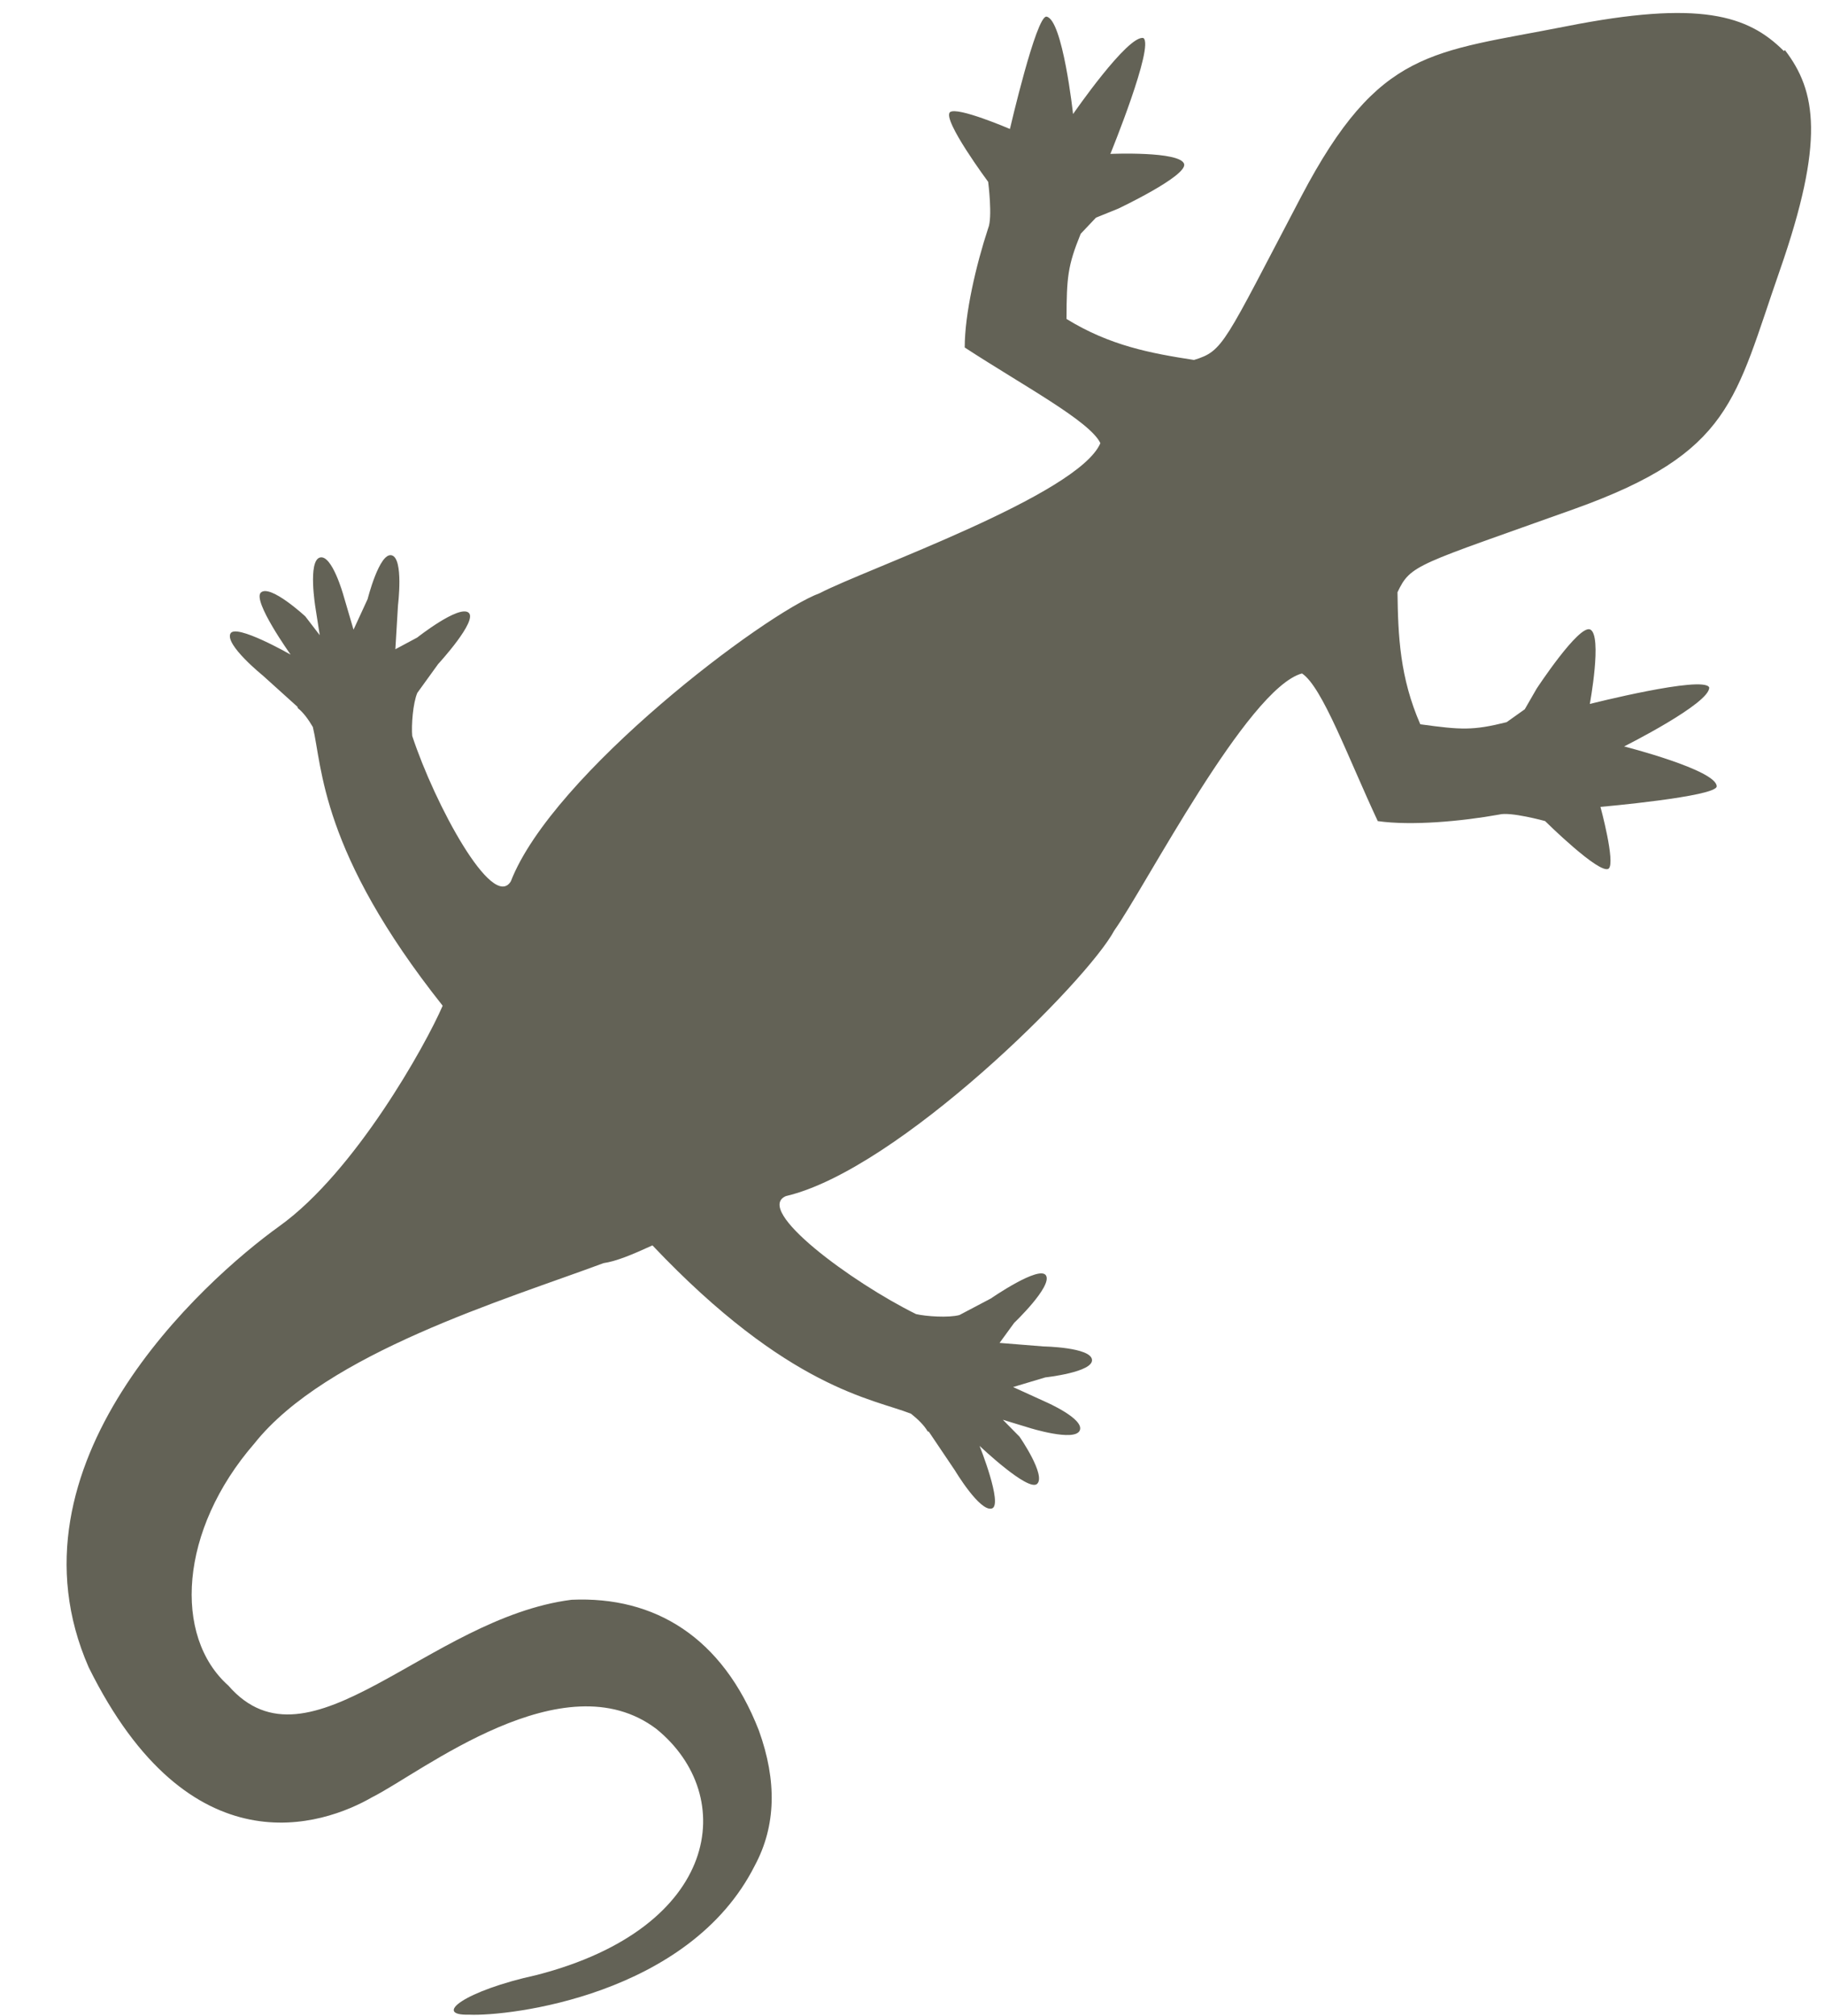 <?xml version="1.0" encoding="UTF-8" standalone="no"?><svg xmlns="http://www.w3.org/2000/svg" xmlns:xlink="http://www.w3.org/1999/xlink" fill="#636256" height="86.8" preserveAspectRatio="xMidYMid meet" version="1" viewBox="9.6 6.0 78.6 86.8" width="78.6" zoomAndPan="magnify"><g id="change1_1"><path d="M29.811,92.749c-1.594,0.046-0.226-1.024,2.906-1.709c7.909-2.038,8.694-7.711,5.158-10.59 c-3.995-3.032-10.123,1.87-12.231,2.927c-2.142,1.24-7.875,3.206-12.225-5.587c-3.825-8.73,4.908-16.619,8.223-19 c3.252-2.335,6.289-7.786,7.023-9.485c-5.27-6.636-5.177-10.283-5.591-12.001c-0.195-0.33-0.404-0.621-0.651-0.817 c-0.004-0.019-0.006-0.035-0.01-0.052l-1.495-1.349c0,0-1.634-1.32-1.394-1.805c0.224-0.451,2.593,0.906,2.593,0.906 s-1.672-2.34-1.276-2.678c0.412-0.353,1.907,1.03,1.907,1.03l0.623,0.811l-0.185-1.182c0,0-0.333-2.009,0.189-2.161 c0.521-0.149,1.011,1.608,1.011,1.608l0.44,1.497l0.607-1.317c0,0,0.507-2.015,1.034-1.885c0.526,0.129,0.274,2.151,0.274,2.151 l-0.113,1.894l0.94-0.503c0,0,1.781-1.406,2.209-1.075c0.429,0.331-1.306,2.215-1.306,2.215l-0.897,1.241 c-0.192,0.442-0.261,1.415-0.22,1.855c0.972,2.948,3.46,7.552,4.247,6.261c1.793-4.625,10.962-11.552,13.308-12.41 c1.971-1.031,11.127-4.222,12.083-6.457c-0.453-0.948-3.296-2.459-5.843-4.119c-0.001-1.46,0.493-3.568,1.009-5.133 c0.199-0.463,0.001-2,0.001-2s-1.987-2.675-1.645-3c0.31-0.254,2.582,0.723,2.582,0.723s1.134-4.89,1.573-4.837 c0.7,0.102,1.146,4.195,1.146,4.195s2.364-3.426,3.029-3.273c0.483,0.327-1.422,4.989-1.422,4.989s2.989-0.129,3.176,0.43 c0.155,0.513-2.844,1.929-2.844,1.929l-0.952,0.385l-0.658,0.695c-0.565,1.386-0.604,1.885-0.611,3.668 c1.866,1.149,3.627,1.479,5.491,1.765c1.278-0.395,1.266-0.66,4.622-7.046s5.616-6.174,11.407-7.32 c5.736-1.135,7.829-0.486,9.374,1.063c0.03-0.025,0.047-0.039,0.047-0.039c1.348,1.757,1.725,3.908-0.219,9.482 c-1.945,5.572-2.051,7.841-8.843,10.273c-6.793,2.431-7.054,2.38-7.624,3.59c0.024,1.886,0.104,3.676,0.982,5.684 c1.767,0.243,2.265,0.273,3.717-0.09l0.782-0.556l0.513-0.89c0,0,1.819-2.772,2.307-2.545c0.528,0.262-0.018,3.206-0.018,3.206 s4.881-1.237,5.141-0.715c0.057,0.682-3.664,2.544-3.664,2.544s3.985,1.014,3.988,1.719c-0.006,0.443-5.006,0.884-5.006,0.884 s0.649,2.386,0.355,2.657c-0.372,0.294-2.742-2.047-2.742-2.047s-1.494-0.412-1.979-0.279c-1.624,0.292-3.779,0.489-5.226,0.281 c-1.287-2.753-2.385-5.776-3.263-6.358c-2.346,0.634-6.785,9.253-8.081,11.062c-1.178,2.204-9.316,10.315-14.147,11.443 c-1.388,0.598,2.822,3.705,5.605,5.08c0.432,0.101,1.404,0.167,1.87,0.041l1.353-0.713c0,0,2.108-1.458,2.377-0.986 c0.267,0.472-1.373,2.036-1.373,2.036l-0.629,0.863l1.89,0.152c0,0,2.036,0.033,2.091,0.572c0.056,0.537-2.01,0.761-2.01,0.761 l-1.389,0.416l1.418,0.646c0,0,1.674,0.729,1.452,1.226c-0.222,0.495-2.164-0.114-2.164-0.114l-1.146-0.349l0.718,0.729 c0,0,1.159,1.675,0.753,2.034c-0.39,0.342-2.474-1.639-2.474-1.639s1.013,2.534,0.534,2.694c-0.515,0.169-1.592-1.631-1.592-1.631 l-1.127-1.673c-0.017-0.005-0.032-0.009-0.049-0.013c-0.161-0.274-0.42-0.521-0.719-0.762c-1.649-0.65-5.282-1.069-11.136-7.248 c-0.894,0.407-1.547,0.681-2.11,0.765c-4.232,1.576-11.937,3.868-15.031,7.761c-3.249,3.74-3.503,8.313-1.125,10.428 c3.486,4.012,8.591-2.904,14.78-3.695c3.585-0.161,6.504,1.608,8.07,5.63c0.782,2.169,0.741,4.108-0.176,5.815 C39.286,91.931,31.511,92.826,29.811,92.749z"/></g></svg>